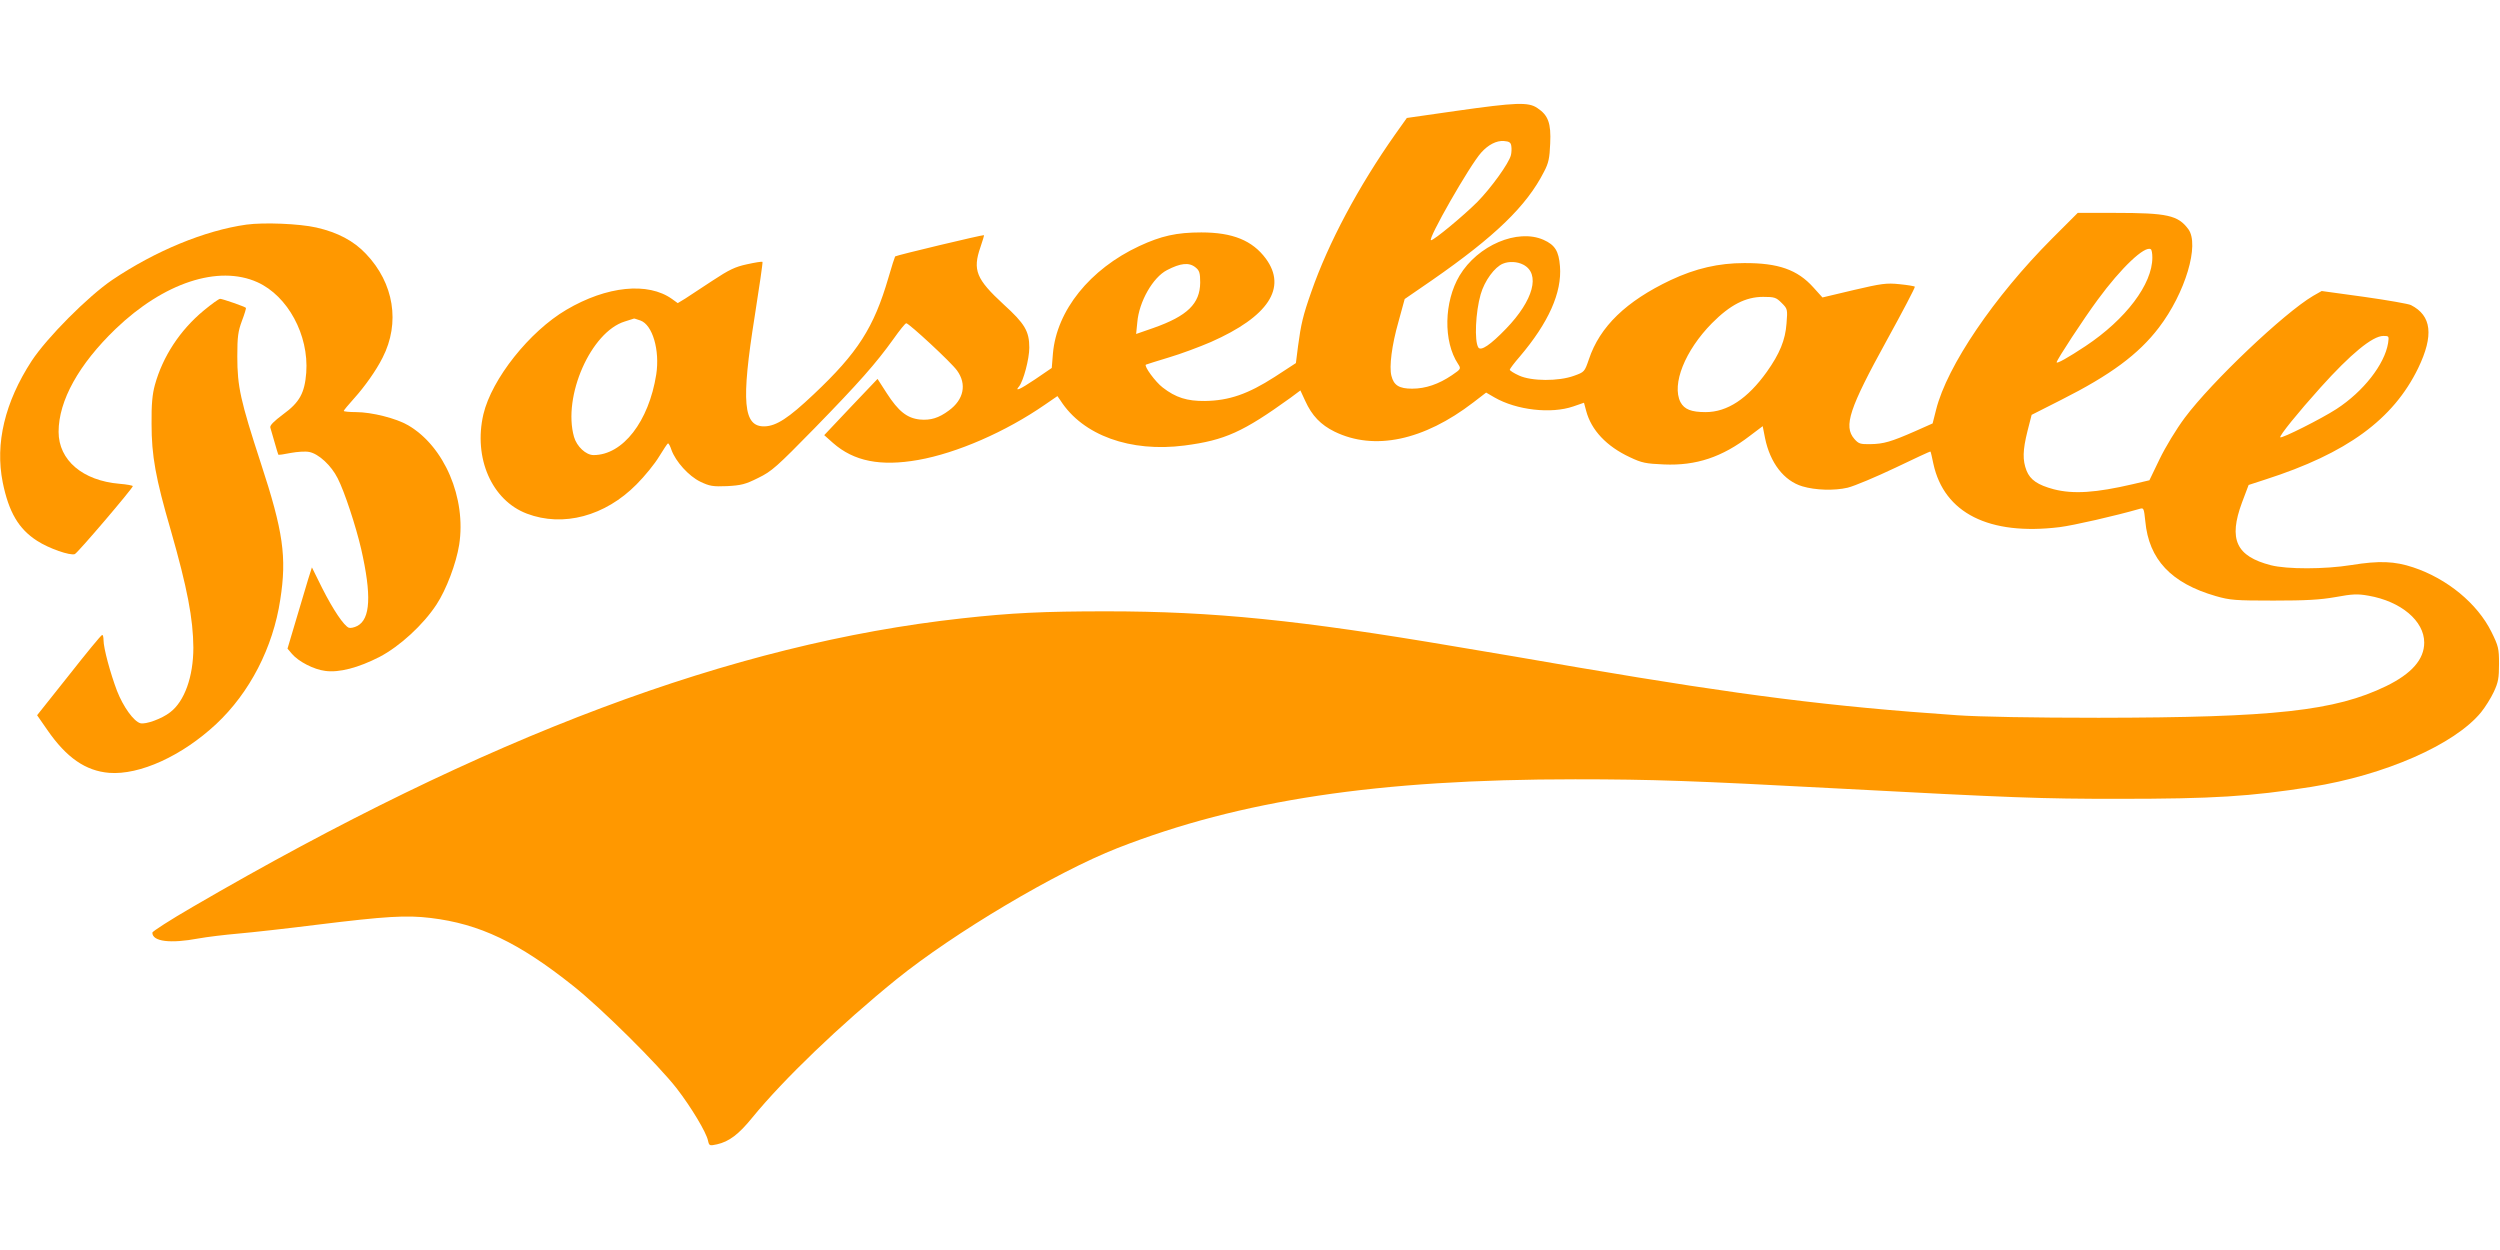 <?xml version="1.0" standalone="no"?>
<!DOCTYPE svg PUBLIC "-//W3C//DTD SVG 20010904//EN"
 "http://www.w3.org/TR/2001/REC-SVG-20010904/DTD/svg10.dtd">
<svg version="1.0" xmlns="http://www.w3.org/2000/svg"
 width="1280pt" height="640pt" viewBox="0 0 1280 640"
 preserveAspectRatio="xMidYMid meet">
<g transform="translate(0,640) scale(0.1,-0.1)"
fill="#ff9800" stroke="none">
<path d="M7454 5832 l-251 -36 -59 -83 c-189 -268 -343 -557 -430 -807 -43
-122 -53 -166 -68 -278 l-11 -87 -109 -71 c-137 -88 -233 -121 -356 -123 -92
-1 -150 17 -217 69 -37 28 -97 110 -86 117 5 2 58 19 118 37 61 18 157 54 215
79 294 130 391 277 281 427 -69 93 -170 134 -330 134 -128 0 -206 -18 -318
-70 -253 -118 -423 -330 -442 -550 l-6 -74 -85 -58 c-79 -53 -107 -65 -82 -36
22 28 52 140 52 198 0 84 -23 123 -131 221 -141 130 -160 176 -119 294 11 32
19 59 18 61 -4 3 -449 -103 -455 -109 -2 -3 -18 -52 -34 -108 -75 -257 -157
-385 -383 -598 -129 -122 -191 -162 -251 -164 -110 -3 -121 124 -51 563 24
151 42 277 40 279 -2 3 -38 -3 -79 -12 -61 -13 -92 -28 -177 -84 -57 -38 -120
-79 -140 -92 l-38 -23 -29 21 c-123 88 -334 67 -541 -55 -189 -111 -382 -354
-425 -535 -52 -224 43 -441 223 -509 185 -70 400 -13 561 150 42 42 94 106
116 143 22 36 42 66 45 67 4 0 12 -15 18 -34 22 -60 88 -133 147 -162 48 -23
64 -26 138 -23 72 4 93 9 159 42 70 34 95 57 289 255 226 232 313 330 404 457
31 44 60 80 65 80 14 0 231 -201 260 -242 51 -70 35 -149 -42 -205 -51 -38
-93 -51 -148 -46 -66 7 -110 42 -170 135 l-47 73 -137 -144 -136 -144 45 -40
c107 -94 243 -121 436 -87 198 35 448 144 649 283 l64 44 16 -23 c114 -178
358 -266 635 -230 207 27 299 69 542 244 l51 38 25 -54 c34 -75 79 -122 150
-157 203 -99 456 -46 711 150 l65 50 43 -25 c113 -65 290 -85 403 -46 l55 19
11 -41 c26 -99 104 -182 224 -238 61 -29 81 -33 175 -37 164 -7 297 37 440
147 l65 49 12 -61 c26 -127 97 -219 191 -247 67 -20 163 -23 232 -7 36 9 145
55 244 102 98 47 179 85 180 83 2 -2 8 -30 15 -63 55 -252 285 -368 646 -324
72 9 286 58 411 94 20 6 21 2 28 -64 18 -195 132 -317 361 -383 73 -21 100
-23 295 -23 165 0 239 4 318 18 87 16 113 17 169 7 166 -29 285 -129 285 -240
0 -86 -64 -159 -195 -223 -262 -127 -572 -161 -1472 -162 -337 0 -610 5 -725
13 -650 45 -1095 101 -1930 243 -195 34 -483 83 -640 109 -795 135 -1239 180
-1785 180 -324 0 -487 -8 -740 -36 -1174 -129 -2435 -602 -3938 -1477 -114
-66 -207 -126 -207 -132 0 -46 92 -57 236 -30 44 8 135 19 204 25 69 6 249 26
400 45 357 44 461 50 585 35 250 -30 450 -125 730 -348 145 -115 435 -403 530
-525 74 -96 151 -224 160 -267 6 -27 8 -27 46 -19 62 14 111 51 180 136 161
197 449 474 739 709 295 238 816 548 1132 672 630 246 1332 352 2343 352 395
0 612 -8 1325 -46 923 -49 1059 -54 1455 -54 488 0 677 12 988 61 377 60 735
217 870 382 21 26 50 72 65 104 23 49 27 71 27 144 0 79 -3 91 -39 164 -72
145 -226 272 -400 330 -96 32 -174 35 -317 12 -136 -22 -330 -22 -412 -1 -178
46 -218 132 -148 321 l34 90 86 28 c417 134 654 307 782 570 81 168 69 269
-37 323 -11 6 -119 25 -239 42 l-218 30 -44 -25 c-149 -88 -519 -439 -657
-624 -44 -59 -99 -150 -129 -212 l-52 -108 -85 -20 c-189 -44 -304 -52 -405
-26 -82 22 -120 48 -139 95 -21 54 -20 104 5 204 l21 82 152 77 c252 127 395
233 499 369 136 178 210 426 151 505 -53 71 -107 83 -377 83 l-189 0 -132
-132 c-296 -297 -537 -652 -593 -875 l-18 -71 -90 -40 c-123 -54 -161 -65
-228 -66 -53 -1 -61 2 -83 27 -56 65 -26 155 166 504 81 147 146 271 144 275
-2 3 -38 9 -79 13 -66 7 -93 3 -234 -30 l-160 -38 -47 52 c-81 90 -179 125
-354 124 -130 0 -248 -27 -376 -87 -228 -108 -363 -238 -419 -406 -22 -64 -23
-65 -76 -84 -79 -29 -218 -28 -281 1 -27 12 -48 26 -48 30 0 4 23 35 51 67
147 173 217 328 206 463 -6 78 -26 109 -84 135 -133 59 -337 -28 -430 -183
-80 -134 -84 -337 -8 -452 16 -25 16 -26 -31 -58 -68 -46 -135 -69 -204 -69
-66 0 -94 17 -106 66 -12 46 2 157 36 276 l32 117 141 97 c321 223 483 379
572 554 24 45 29 71 32 145 5 104 -10 145 -66 182 -46 31 -107 29 -417 -15z
m284 -181 c2 -12 1 -33 -2 -45 -10 -42 -103 -170 -172 -240 -71 -71 -222 -196
-237 -196 -21 0 198 384 257 449 36 40 78 62 116 59 28 -2 36 -8 38 -27z
m3282 -570 c0 -136 -136 -316 -342 -453 -89 -59 -148 -92 -148 -83 0 12 139
224 210 320 121 165 241 278 272 259 5 -3 8 -22 8 -43z m-3221 -36 c89 -46 53
-182 -88 -328 -80 -83 -129 -116 -142 -96 -21 33 -14 182 12 272 20 70 72 140
114 157 31 13 73 11 104 -5z m-1678 -14 c20 -16 24 -28 24 -78 -1 -108 -66
-171 -239 -232 l-89 -31 6 60 c9 106 80 230 152 267 69 36 113 41 146 14z
m3001 -182 c30 -30 31 -32 25 -105 -6 -85 -35 -155 -101 -248 -98 -137 -202
-206 -313 -206 -74 0 -109 14 -129 51 -46 91 23 264 161 404 93 94 173 135
262 135 59 0 67 -3 95 -31z m-5843 -90 c62 -22 100 -152 81 -276 -38 -241
-171 -413 -321 -413 -39 0 -86 44 -100 93 -59 208 87 538 260 591 25 8 46 15
47 15 1 1 15 -4 33 -10z m8948 -116 c-18 -109 -127 -248 -264 -337 -77 -50
-280 -152 -288 -145 -6 7 90 126 207 256 153 170 265 263 321 263 29 0 29 -1
24 -37z"/>
<path d="M1262 5250 c-214 -30 -467 -135 -687 -283 -125 -85 -334 -295 -413
-415 -137 -211 -188 -422 -148 -622 31 -152 81 -238 176 -299 60 -39 169 -77
193 -68 14 5 297 337 297 348 0 3 -30 9 -68 12 -189 16 -312 121 -312 266 0
160 104 346 292 527 246 236 526 329 726 239 155 -70 264 -270 250 -463 -8
-104 -34 -152 -118 -213 -48 -36 -69 -57 -66 -68 3 -9 12 -43 22 -76 9 -33 18
-61 19 -63 2 -2 30 2 64 9 33 6 75 9 94 5 48 -9 113 -69 146 -135 35 -68 93
-245 120 -361 54 -237 48 -360 -20 -395 -15 -8 -35 -12 -43 -9 -25 10 -80 91
-137 204 l-52 105 -19 -60 c-10 -33 -38 -127 -62 -208 l-44 -148 23 -27 c33
-39 112 -80 170 -87 71 -10 170 16 279 72 103 54 223 164 291 268 50 76 101
211 116 306 37 239 -76 504 -262 612 -60 35 -186 67 -266 67 -34 0 -63 3 -63
6 0 3 23 31 51 62 56 62 115 145 148 211 91 178 58 381 -85 531 -63 67 -145
110 -254 135 -88 20 -269 27 -358 15z"/>
<path d="M1043 4810 c-122 -101 -210 -236 -250 -381 -13 -47 -18 -100 -17
-199 0 -163 20 -276 99 -547 84 -294 114 -451 115 -599 0 -148 -45 -275 -119
-331 -42 -33 -125 -63 -152 -56 -34 9 -88 84 -120 166 -34 90 -69 218 -69 260
0 15 -3 27 -7 26 -5 0 -81 -93 -170 -206 l-163 -205 52 -75 c98 -142 196 -210
317 -220 156 -12 372 86 548 250 171 160 291 391 328 637 34 218 15 349 -99
697 -105 322 -121 393 -121 548 0 102 4 129 24 183 13 34 22 64 20 66 -8 7
-120 46 -132 46 -7 0 -44 -27 -84 -60z"/>
</g>
</svg>
